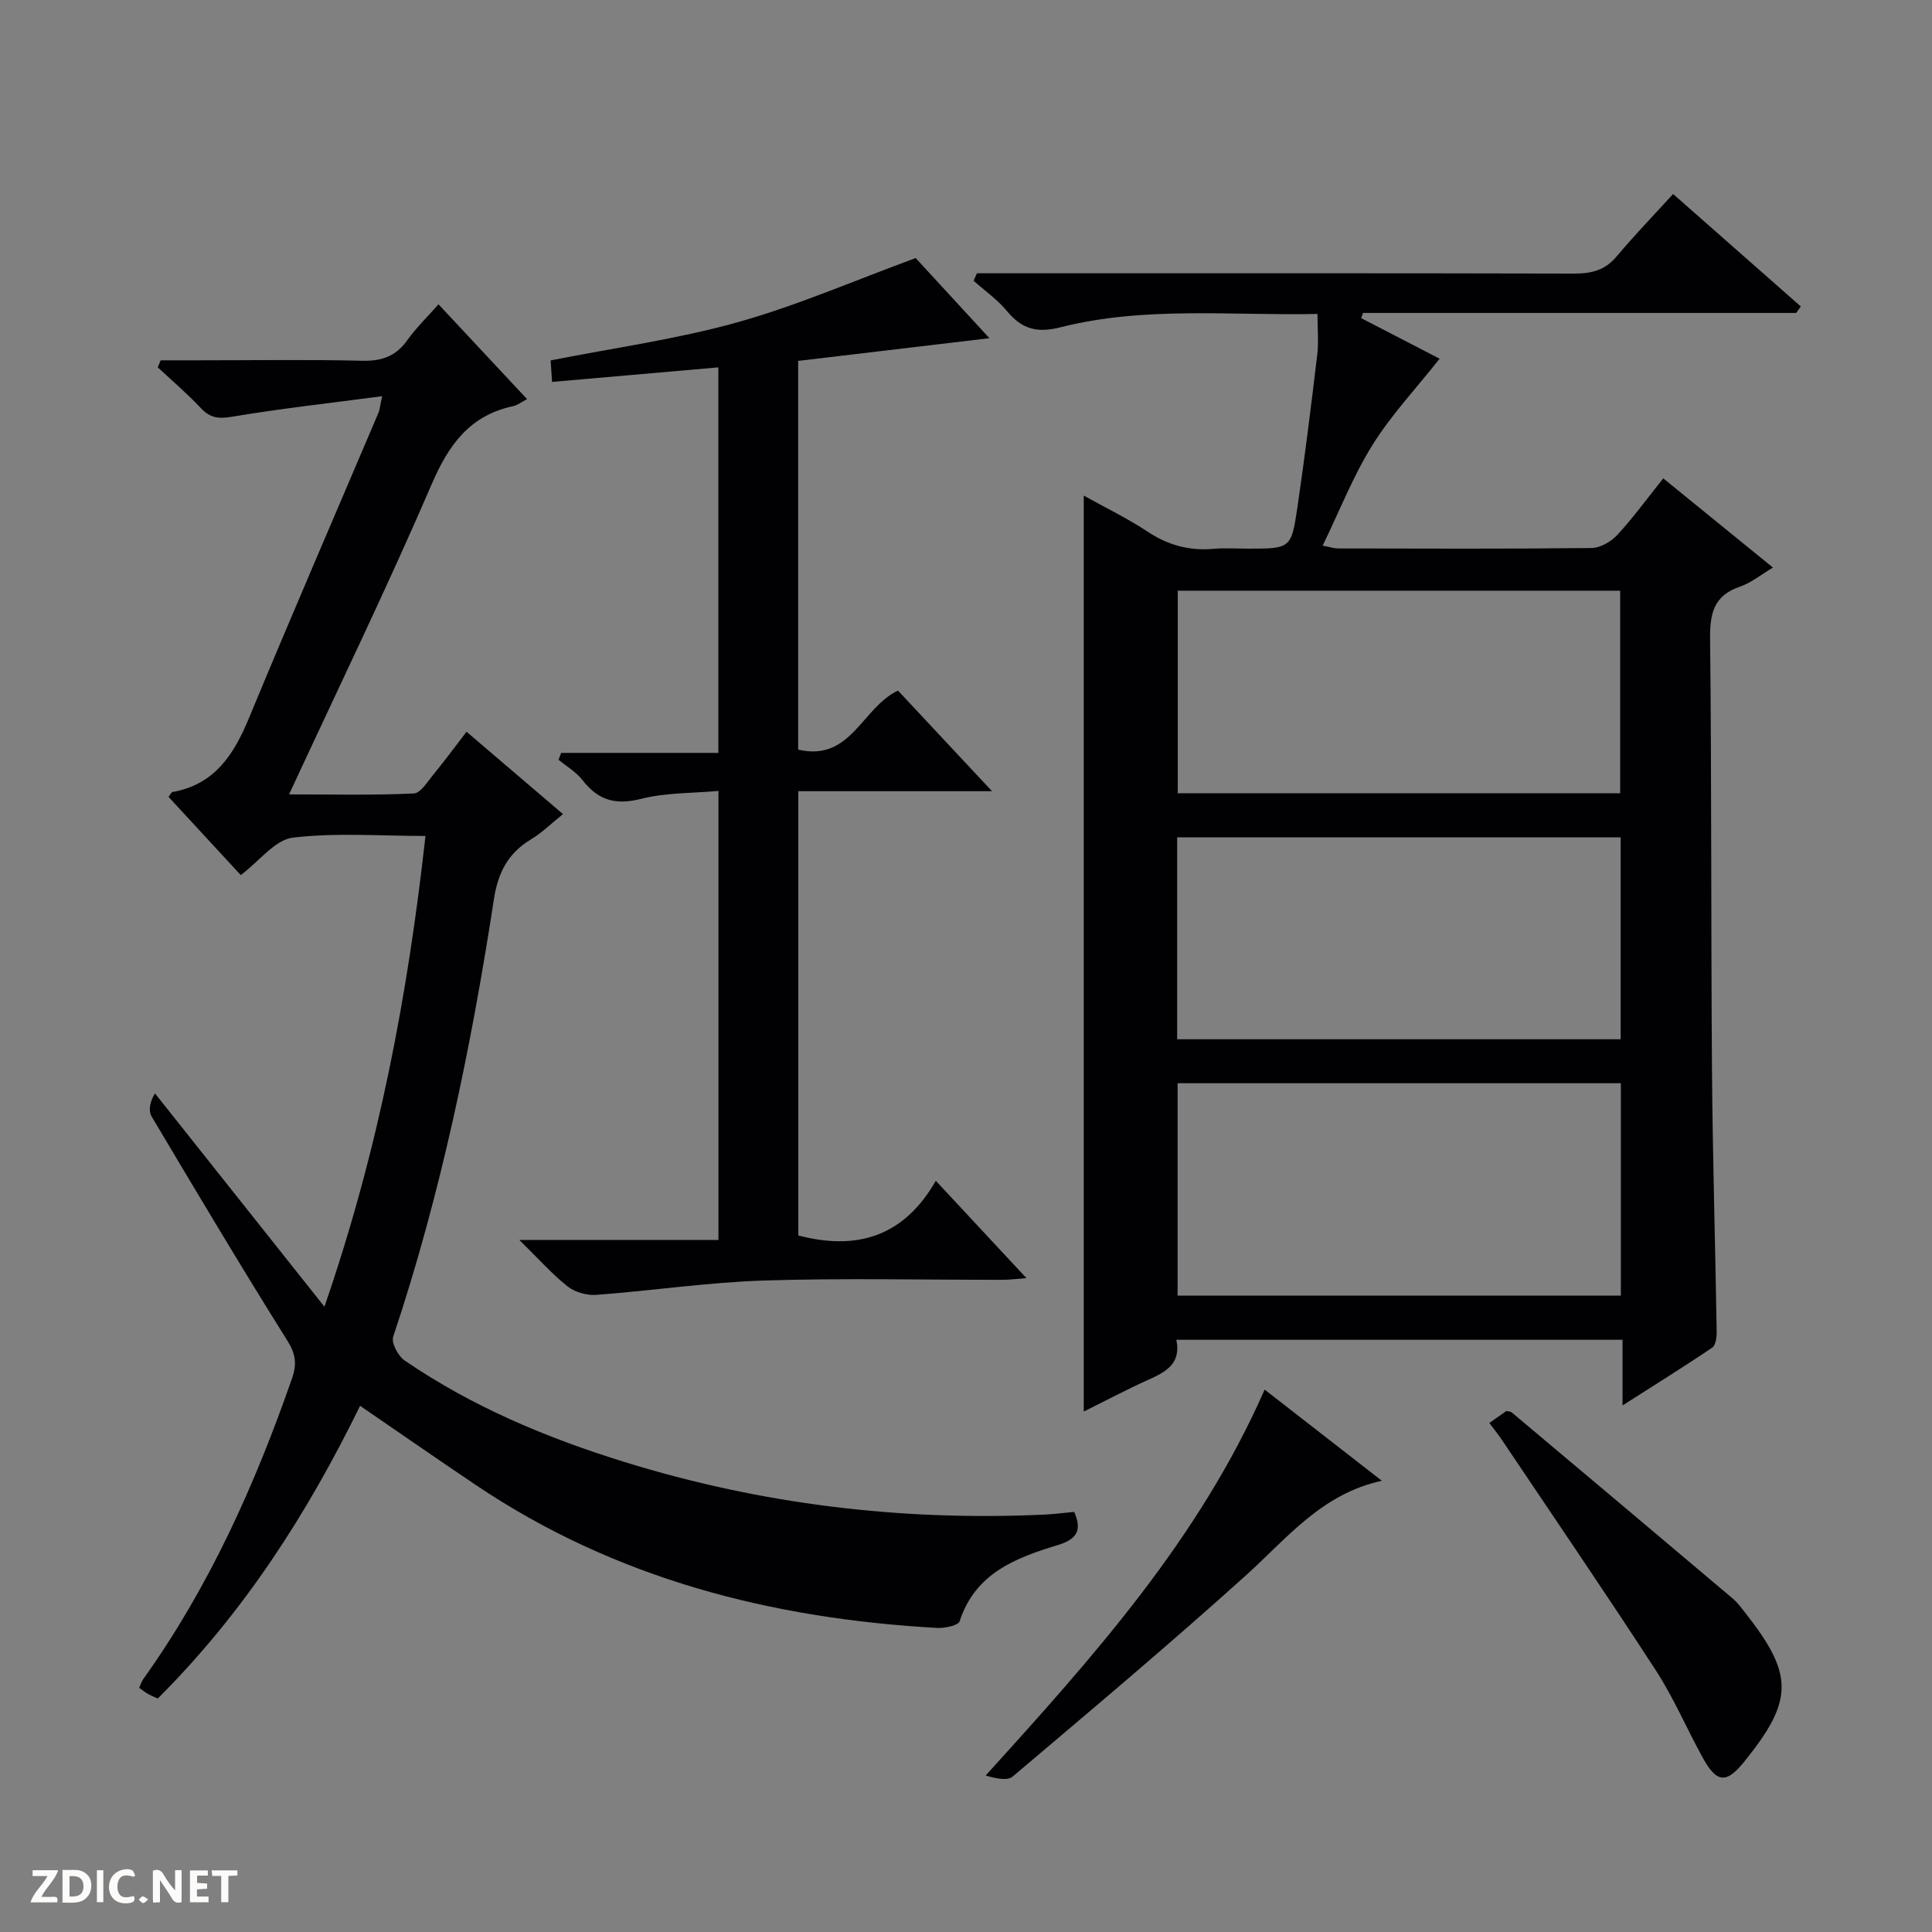 <svg enable-background="new 0 0 400 400" viewBox="0 0 400 400" xmlns="http://www.w3.org/2000/svg"><rect x="0" y="0" width="400" height="400" fill="#808080" stroke="none"/><g fill="#fcfbfa"><path d="m37.59 393.81c-.92.31-1.52.05-2-.78-.7-1.2-1.52-2.34-2.47-3.78v4.59c-.55.03-.95.05-1.41.07-.03-.37-.06-.64-.06-.91 0-1.91 0-3.81 0-5.7 1.13-.41 1.77-.03 2.29.91.62 1.11 1.38 2.14 2.31 3.19v-4.2h1.35v6.61z"/><path d="m12.94 393.88v-6.75c1.9.19 3.93-.54 5.37 1.29.8 1.01.78 2.88.03 3.97-1.37 1.97-3.4 1.51-6.4 1.49m2.45-1.22c2.04.12 2.92-.58 2.89-2.21-.03-1.51-.98-2.19-2.89-2z"/><path d="m11.81 393.87h-5.49c.68-2.18 2.47-3.48 3.51-5.45h-3.08v-1.21h5.29c-.71 2.13-2.44 3.48-3.47 5.51.86 0 1.63.04 2.39-.01.79-.05 1.14.21.85 1.16"/><path d="m39.33 393.86v-6.61h3.7v1.07h-2.22v1.52c.68.04 1.34.09 2.07.13v1.07c-.72.05-1.38.09-2.1.14v1.48h2.4v1.19h-3.85z"/><path d="m27.71 388.56c-1.15-.3-2.46-.61-3.1.64-.37.73-.41 1.93-.06 2.67.63 1.35 1.99.93 3.17.68.35.94-.01 1.32-.93 1.46-1.62.25-3.05-.27-3.76-1.48-.73-1.24-.6-3.03.31-4.17.88-1.11 2.71-1.7 4-1.16.32.13.44.74.65 1.12-.1.08-.19.16-.28.24"/><path d="m49.15 387.24v1.07c-.59.02-1.17.05-1.87.08v5.44h-1.48v-5.44h-1.85c-.05-.4-.08-.73-.13-1.15z"/><path d="m20.06 387.21h1.33v6.62h-1.33z"/><path d="m30.68 393.25c-.39.38-.8.79-1.05.76-.32-.05-.6-.45-.9-.7.26-.24.51-.64.8-.67.29-.04.62.3 1.15.61"/></g><path d="m344.36 99.04c7.68 6.24 15.03 12.22 22.71 18.47-2.43 1.44-4.5 3.15-6.88 3.97-5.4 1.86-6.19 5.55-6.13 10.77.32 29.82.17 59.64.39 89.45.14 17.97.68 35.94.97 53.92.02 1.15-.17 2.88-.91 3.38-5.86 3.97-11.88 7.7-18.58 11.98 0-5.03 0-9.12 0-13.59-30.95 0-61.47 0-92.38 0 1.05 4.99-2.24 6.68-5.89 8.32-4.37 1.96-8.61 4.22-13.28 6.54 0-63.3 0-126.09 0-189.64 4.5 2.51 9.05 4.7 13.23 7.47 4.23 2.8 8.64 4 13.65 3.55 2.31-.21 4.66-.04 6.99-.04 8.94 0 9.1.02 10.36-8.53 1.55-10.51 2.85-21.06 4.11-31.61.31-2.59.05-5.26.05-8.45-17.9.38-35.75-1.66-53.2 2.76-4.94 1.25-8.02.35-11.09-3.36-1.97-2.37-4.58-4.2-6.9-6.27.23-.52.45-1.03.68-1.55h5.67c39.32 0 78.64-.04 117.96.06 3.57.01 6.36-.65 8.77-3.5 4.08-4.83 8.48-9.39 11.74-12.97 9.42 8.3 17.93 15.79 26.44 23.28-.32.45-.64.89-.96 1.34-29.89 0-59.79 0-89.68 0-.13.36-.26.71-.39 1.07 5.73 2.96 11.46 5.93 16.25 8.41-4.78 6.04-9.95 11.55-13.89 17.84-4 6.4-6.78 13.56-10.33 20.86 1.64.31 2.41.58 3.18.58 17.49.03 34.99.11 52.48-.09 1.82-.02 4.05-1.31 5.34-2.7 3.35-3.64 6.28-7.68 9.52-11.72zm-8.78 125.23c-30.86 0-61.25 0-91.77 0v43.98h91.77c0-14.74 0-29.15 0-43.98zm-.14-60.04c0-14.23 0-28.1 0-41.93-30.77 0-61.15 0-91.6 0v41.93zm.1 9.14c-30.77 0-61.25 0-91.82 0v41.8h91.82c0-14.17 0-27.92 0-41.8z" fill="#010104"/><path d="m79.12 82.03c-10.8 1.43-20.96 2.55-31.02 4.24-2.8.47-4.55.32-6.5-1.76-2.8-2.99-5.94-5.66-8.94-8.46.2-.48.41-.97.61-1.45h7.68c11.33 0 22.67-.18 34 .09 4.05.1 6.99-.9 9.36-4.24 1.81-2.54 4.1-4.75 6.48-7.44 6.17 6.61 12.16 13.02 18.33 19.62-1.12.58-1.93 1.25-2.85 1.45-8.98 1.92-13.35 7.94-16.88 16.14-9.2 21.35-19.36 42.28-29.54 64.25 9.01 0 17.42.2 25.81-.19 1.44-.07 2.89-2.5 4.13-4 2.22-2.69 4.28-5.5 6.8-8.78 6.7 5.72 13.19 11.26 19.97 17.05-2.41 1.93-4.32 3.84-6.56 5.19-4.75 2.85-6.88 6.82-7.73 12.37-4.72 30.71-10.98 61.08-20.86 90.63-.43 1.28 1 3.99 2.33 4.91 13.98 9.58 29.46 16.06 45.56 21.04 28.2 8.74 57.1 12.23 86.59 10.91 2.15-.1 4.29-.37 6.51-.57 1.67 3.78.58 5.65-3.37 6.85-8.69 2.64-17.11 5.81-20.35 15.78-.29.9-3.12 1.47-4.72 1.38-34.25-1.92-66.58-10.17-95.42-29.57-7.86-5.28-15.63-10.69-23.99-16.41-10.86 22.2-24.03 42.81-41.89 60.6-.68-.31-1.39-.6-2.06-.97-.56-.32-1.07-.74-1.78-1.24.3-.66.47-1.29.82-1.78 13.67-19.11 23.16-40.28 30.84-62.35.98-2.83.78-4.93-.95-7.7-9.62-15.34-18.89-30.9-28.14-46.47-.73-1.23-.33-3.13.7-4.77 11.39 14.34 22.78 28.68 35.08 44.16 11.25-32.6 17.24-64.37 20.92-97.46-9.37 0-18.54-.73-27.48.35-3.68.45-6.88 4.82-10.76 7.75-4.92-5.33-9.95-10.78-14.96-16.2.45-.56.6-.96.81-1 8.73-1.54 12.7-7.72 15.84-15.29 8.77-21.19 17.89-42.22 26.86-63.33.22-.57.26-1.24.72-3.33z" fill="#010104"/><path d="m148.73 76.06c-11.68 1.02-22.89 2-34.43 3.01-.11-1.65-.21-3.07-.3-4.45 13.06-2.59 26.06-4.37 38.59-7.87 12.36-3.45 24.23-8.64 36.99-13.32 4.23 4.59 9.38 10.19 15.27 16.59-13.8 1.64-26.67 3.17-39.6 4.7v80.48c10.96 2.57 13.19-8.72 20.67-12.22 6.11 6.53 12.43 13.3 19.47 20.83-13.85 0-26.85 0-40.11 0v91.98c12.12 3.18 21.84.25 28.47-11.32 6.52 7 12.34 13.26 18.76 20.15-2.14.16-3.52.35-4.9.35-16.49.02-32.99-.38-49.47.15-11.59.37-23.12 2.11-34.7 2.97-1.95.14-4.4-.55-5.91-1.74-3.21-2.54-5.96-5.66-10.01-9.63h41.23c0-31.12 0-61.54 0-92.97-5.4.49-10.91.34-16.05 1.65-5.28 1.34-8.89.27-12.11-3.9-1.3-1.67-3.28-2.82-4.95-4.2.18-.47.36-.95.54-1.42h32.55c0-26.89 0-52.96 0-79.82z" fill="#010104"/><path d="m308.35 294.61c1.49-1.04 2.56-1.8 3.52-2.47.5.11.89.09 1.1.27 15.28 12.84 30.55 25.68 45.79 38.56 1 .85 1.8 1.96 2.62 3 10.04 12.78 9.99 18.07-.23 30.74-3.73 4.63-5.72 4.48-8.66-.87-3.28-5.97-5.97-12.31-9.66-18-10.49-16.15-21.36-32.05-32.09-48.04-.65-.95-1.39-1.84-2.39-3.19z" fill="#010104"/><path d="m261.83 287.7c8.03 6.24 15.98 12.43 24.27 18.88-12.47 2.7-19.63 11.9-28.1 19.54-15.79 14.24-32.08 27.94-48.32 41.68-1.15.97-3.62.39-5.61-.2 22.39-24.69 44.21-49.02 57.76-79.9z" fill="#010104"/></svg>